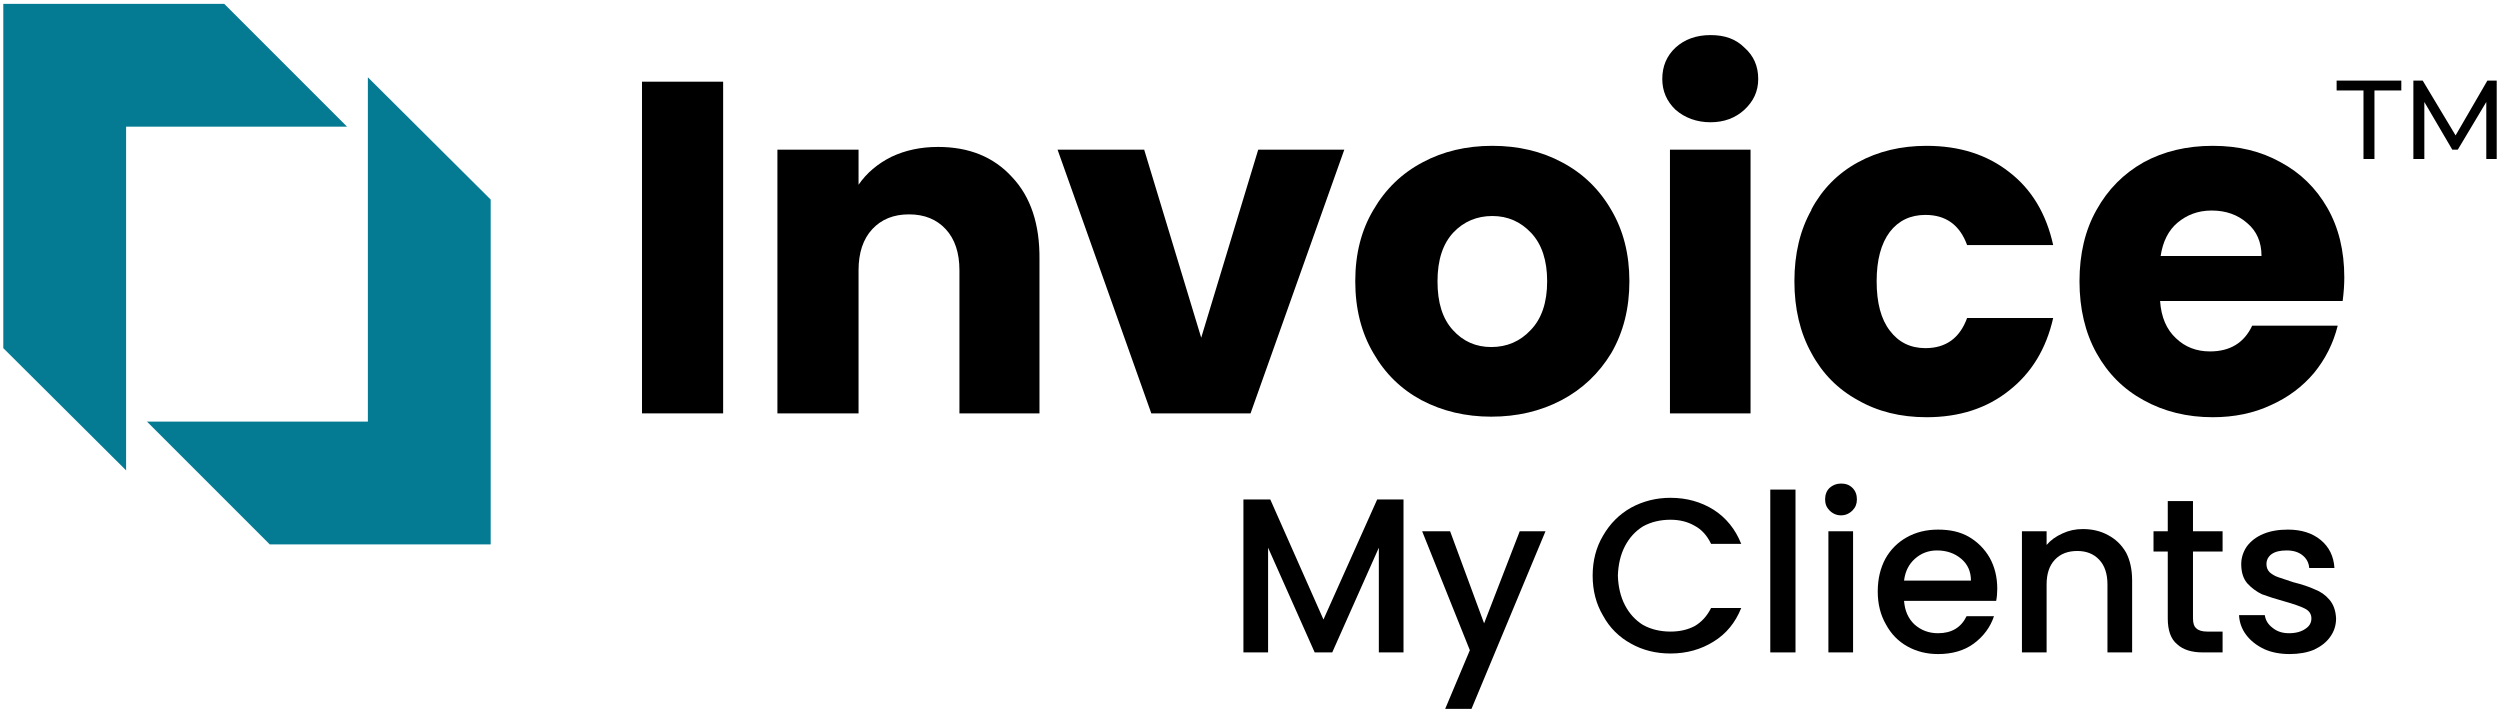 <svg version="1.2" xmlns="http://www.w3.org/2000/svg" viewBox="0 0 456 130" width="456" height="130">
	<title>logo-svg</title>
	<style>
		.s0 { fill: #057b93 } 
		.s1 { fill: #000000 } 
	</style>
	<g>
		<path class="s0" d="m23 85.8v-62.7h40.3l-22.4-22.4h-40.3v62.8l22.4 22.3z"/>
		<path class="s0" d="m67.1 14.1v62.8h-40.3l22.4 22.4h40.3v-62.9l-22.4-22.3z"/>
	</g>
	<g>
		<path class="s1" d="m131.9 14.9v60.5h-14.8v-60.5z"/>
		<path class="s1" d="m184.6 32.3q5.1 5.4 5 15v28.1h-14.6v-26.1q0-4.8-2.5-7.5-2.5-2.7-6.7-2.7-4.2 0-6.7 2.7-2.5 2.7-2.5 7.5v26.1h-14.8v-48.1h14.8v6.4q2.2-3.2 6-5.1 3.8-1.8 8.5-1.8 8.5 0 13.5 5.5z"/>
		<path class="s1" d="m219.1 61.6l10.4-34.3h15.7l-17.1 48.1h-18.1l-17.1-48.1h15.8z"/>
		<path fill-rule="evenodd" class="s1" d="m259.3 73q-5.6-3-8.8-8.6-3.3-5.6-3.3-13.1c0-5 1.1-9.3 3.3-13q3.3-5.7 9-8.7 5.6-3 12.7-3 7.1 0 12.7 3 5.7 3 9 8.7 3.3 5.6 3.3 13 0 7.4-3.3 13.1-3.4 5.6-9.1 8.6-5.7 3-12.8 3-7 0-12.7-3zm19.9-12.8q3-3.1 3-8.9 0-5.7-2.9-8.8-2.9-3.1-7.1-3.1c-2.8 0-5.2 1-7.1 3q-2.9 3.1-2.9 8.9c0 3.9 0.9 6.8 2.8 8.9q2.8 3.1 7 3.1 4.3 0 7.2-3.1z"/>
		<path class="s1" d="m305.6 20q-2.4-2.3-2.4-5.6c0-2.3 0.8-4.2 2.4-5.7q2.5-2.3 6.4-2.3c2.6 0 4.6 0.7 6.2 2.3q2.5 2.2 2.5 5.7c0 2.3-0.9 4.1-2.5 5.6q-2.5 2.3-6.2 2.3c-2.5 0-4.7-0.8-6.4-2.3zm13.7 7.3v48.1h-14.7v-48.1z"/>
		<path class="s1" d="m330.4 38.2q3-5.6 8.5-8.6 5.5-3 12.5-3 9 0 15.1 4.8 6.1 4.7 8 13.3h-15.7q-2-5.5-7.6-5.5-4.1 0-6.5 3.1-2.4 3.2-2.4 9 0 5.9 2.4 9 2.4 3.2 6.5 3.2 5.6 0 7.6-5.5h15.7q-1.9 8.4-8 13.2-6.1 4.9-15.1 4.9-7.1 0-12.5-3.1-5.5-3-8.5-8.6-3.1-5.6-3.1-13.1 0-7.5 3.1-13z"/>
		<path fill-rule="evenodd" class="s1" d="m427.3 54.9h-33.3q0.3 4.4 2.9 6.8 2.5 2.4 6.2 2.4 5.5 0 7.7-4.7h15.6q-1.2 4.8-4.3 8.6-3.2 3.8-7.9 5.9-4.7 2.2-10.6 2.2-7 0-12.6-3.1-5.5-3-8.6-8.6-3.1-5.6-3.1-13.1 0-7.5 3.1-13 3.1-5.6 8.6-8.7 5.5-3 12.6-3c4.8 0 8.8 1 12.4 3q5.4 2.9 8.5 8.3 3.1 5.4 3.1 12.7 0 2-0.3 4.3zm-14.8-8.2q0 0 0 0zm-2.6-6q-2.6-2.3-6.5-2.3c-2.5 0-4.5 0.8-6.2 2.2q-2.5 2.1-3.1 6.1h18.4q0-3.8-2.6-6z"/>
		<path class="s1" d="m256 91.1v27.9h-4.5v-19.1l-8.5 19.1h-3.2l-8.5-19.1v19.1h-4.5v-27.9h4.9l9.7 21.9 9.8-21.9h4.9z"/>
		<path class="s1" d="m281.9 96.9l-13.5 32.4h-4.8l4.5-10.7-8.7-21.7h5.1l6.2 16.8 6.5-16.8c0 0 4.7 0 4.7 0z"/>
		<path class="s1" d="m292.4 97.7q1.9-3.3 5.1-5.1 3.3-1.8 7.2-1.8 4.4 0 7.9 2.2 3.4 2.2 5 6.2h-5.5q-1.1-2.3-3-3.3-1.9-1.1-4.4-1.1-2.8 0-5 1.2-2.1 1.3-3.3 3.6-1.2 2.3-1.3 5.4 0.1 3.1 1.3 5.4 1.2 2.3 3.3 3.6 2.2 1.2 5 1.2 2.5 0 4.4-1 1.9-1.1 3-3.3h5.5q-1.6 4-5 6.1-3.5 2.2-7.9 2.2-4 0-7.2-1.8-3.3-1.8-5.1-5.1-1.9-3.2-1.9-7.3 0-4.1 1.9-7.3z"/>
		<path class="s1" d="m327.5 89.3v29.7h-4.6v-29.7z"/>
		<path class="s1" d="m333.7 93.1q-0.8-0.8-0.8-2 0-1.3 0.8-2.1 0.9-0.8 2.1-0.8c0.8 0 1.5 0.2 2.1 0.8q0.8 0.8 0.8 2.1 0 1.2-0.8 2-0.9 0.9-2.1 0.9c-0.8 0-1.5-0.3-2.1-0.9zm4.3 3.8v22.1h-4.5v-22.1z"/>
		<path fill-rule="evenodd" class="s1" d="m364.1 109.6h-16.8q0.2 2.7 1.9 4.3 1.8 1.6 4.3 1.6 3.7 0 5.2-3.1h5q-1 3-3.7 5-2.6 1.9-6.5 1.9-3.1 0-5.6-1.4-2.5-1.4-3.9-4-1.5-2.6-1.5-6 0-3.4 1.4-6 1.4-2.5 3.9-3.9 2.5-1.4 5.7-1.4c2.2 0 4 0.4 5.6 1.3q2.4 1.4 3.8 3.8 1.4 2.5 1.4 5.7 0 1.2-0.2 2.2zm-4.6-3.7q0-2.5-1.8-4-1.8-1.5-4.4-1.5-2.3 0-4 1.5-1.7 1.5-2 4z"/>
		<path class="s1" d="m384.5 97.6q2.1 1.1 3.3 3.2 1.1 2.1 1.1 5.1v13.1h-4.5v-12.4q0-2.9-1.5-4.5-1.5-1.6-4-1.6-2.6 0-4.1 1.6-1.5 1.6-1.5 4.5v12.4h-4.5v-22.1h4.5v2.5q1.1-1.3 2.9-2.1 1.7-0.8 3.7-0.8 2.6 0 4.6 1.1z"/>
		<path class="s1" d="m400 100.6v12.2q0 1.3 0.6 1.8 0.6 0.6 2 0.6h2.8v3.8h-3.6q-3.1 0-4.7-1.5-1.7-1.4-1.7-4.7v-12.2h-2.6v-3.7h2.6v-5.5h4.6v5.5h5.4v3.7z"/>
		<path class="s1" d="m413 118.4q-2.1-1-3.3-2.6-1.2-1.6-1.3-3.6h4.7q0.2 1.4 1.4 2.3 1.2 1 3 1c1.3 0 2.3-0.3 3-0.8q1.1-0.7 1.1-1.9 0-1.2-1.2-1.8-1.2-0.6-3.7-1.3-2.5-0.7-4.1-1.3-1.5-0.7-2.7-2-1.1-1.3-1.1-3.5 0-1.7 1-3.2 1.1-1.5 3-2.3 1.9-0.8 4.5-0.8 3.7 0 6 1.9 2.3 1.9 2.5 5.1h-4.6q-0.1-1.4-1.2-2.3-1.1-0.9-2.9-0.9c-1.2 0-2.1 0.2-2.8 0.7q-0.9 0.7-0.9 1.8 0 0.9 0.6 1.5 0.7 0.6 1.6 0.9 0.9 0.3 2.7 0.9 2.4 0.6 3.9 1.3 1.6 0.6 2.7 1.9 1.1 1.3 1.2 3.4 0 1.9-1.1 3.4-1 1.4-2.9 2.3-1.9 0.8-4.5 0.8c-1.7 0-3.3-0.3-4.6-0.9z"/>
		<path class="s1" d="m431.1 16.5h-4.9v-1.8h11.8v1.8h-4.9v12.5h-2v-12.5z"/>
		<path class="s1" d="m453.5 29v-10.4l-5.2 8.7h-1l-5.1-8.7v10.4h-2v-14.3h1.7l6 10 5.8-10h1.7v14.3h-1.9z"/>
	</g>
</svg>